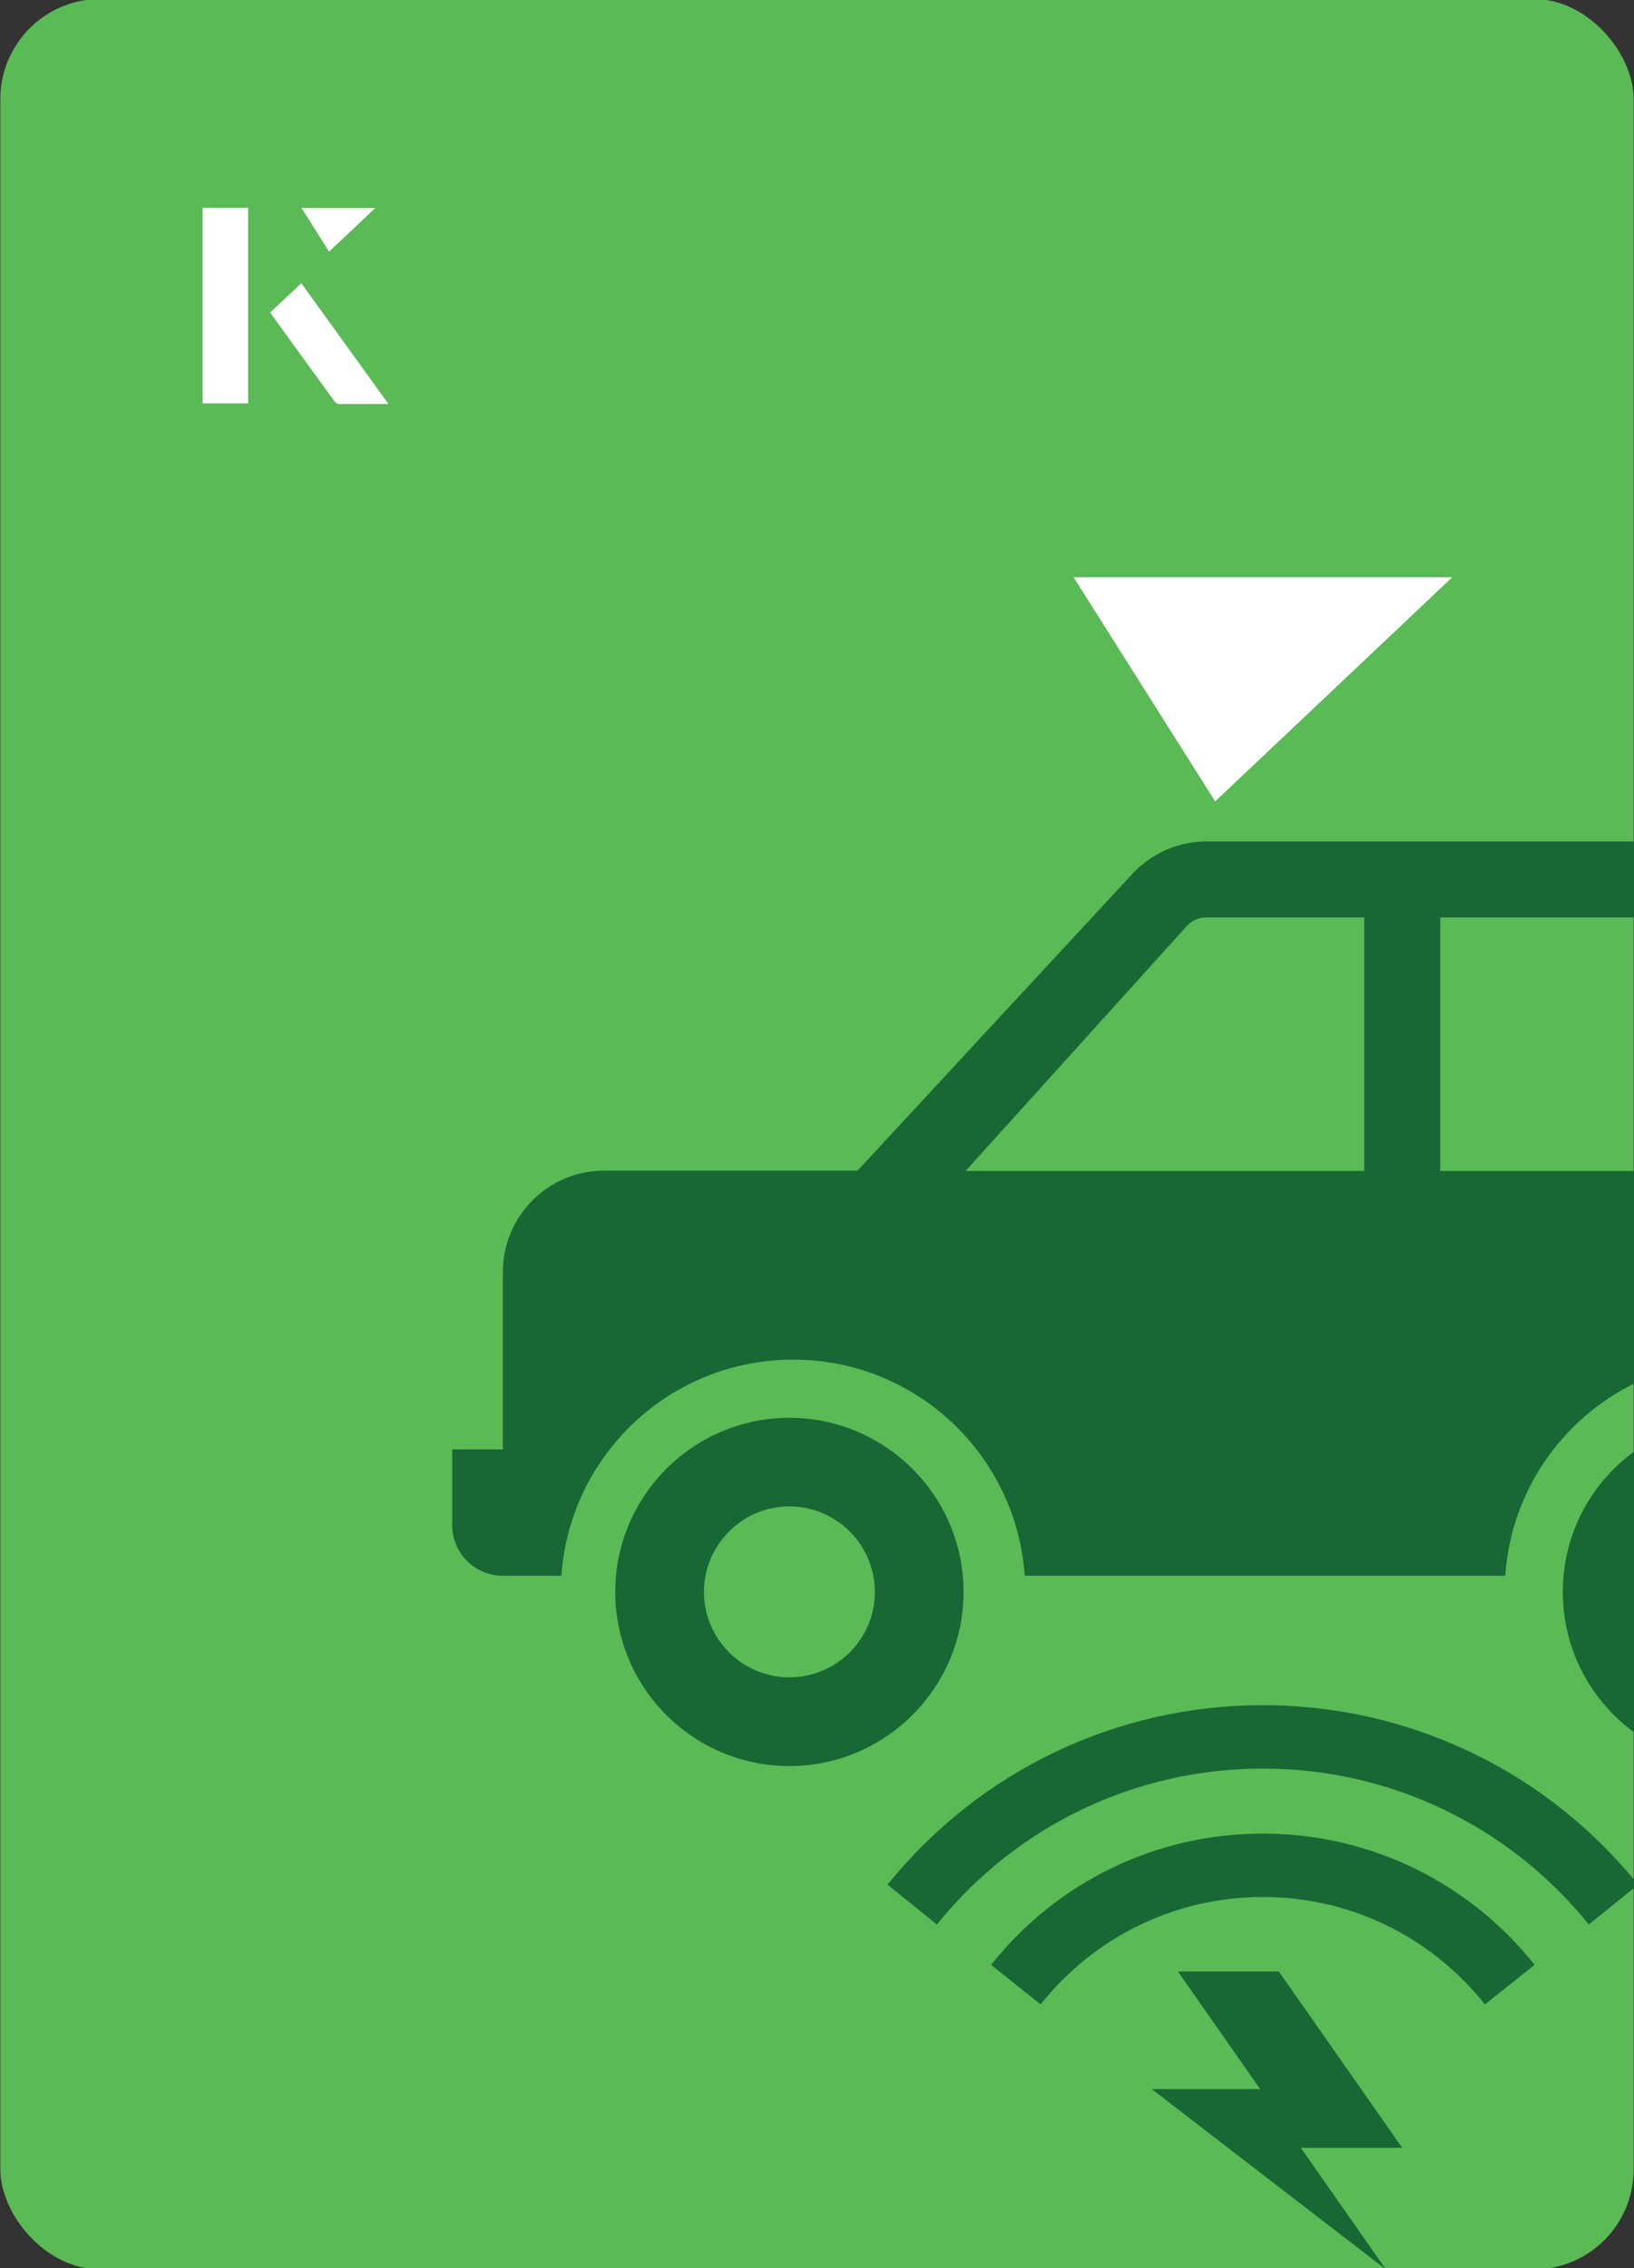<?xml version="1.0" encoding="UTF-8"?>
<svg id="Layer_1" data-name="Layer 1" xmlns="http://www.w3.org/2000/svg" viewBox="0 0 98 136">
  <rect x="0" y="0" width="98" height="136" fill="#333333" stroke="none"/>
  <defs>
    <style>
      .cls-1 {
        fill: #fff;
      }

      .cls-2 {
        fill: #5aba56;
      }

      .cls-3 {
        fill: #176835;
      }
    </style>
  </defs>
  <rect class="cls-2" x=".02" y="-.07" width="97.96" height="136.13" rx="6" ry="6" transform="translate(98 136) rotate(-180)"/>
  <g>
    <g>
      <path class="cls-1" d="M14.87,12.46h-2.71v11.72h2.71v-11.72ZM16.21,18.74c1.29,1.79,2.57,3.55,3.85,5.31.05.07.15.15.23.16.97.01,1.93,0,2.99,0-1.78-2.47-3.48-4.83-5.21-7.22-.66.62-1.25,1.18-1.86,1.75ZM19.74,15.08c.84-.79,1.78-1.69,2.76-2.61h-4.41c.53.84,1.09,1.72,1.65,2.61Z"/>
      <path class="cls-1" d="M14.87,12.46v11.72h-2.71v-11.72h2.71Z"/>
      <path class="cls-1" d="M16.21,18.74c.61-.57,1.21-1.13,1.86-1.75,1.73,2.39,3.43,4.75,5.21,7.22-1.06,0-2.03,0-2.99,0-.08,0-.18-.08-.23-.16-1.28-1.76-2.56-3.52-3.85-5.31Z"/>
      <polygon class="cls-1" points="19.74 15.08 18.09 12.47 22.5 12.47 19.74 15.08"/>
    </g>
    <path class="cls-1" d="M72.88,48.05c-2.89-4.58-5.76-9.12-8.49-13.44h22.71c-5.04,4.76-9.89,9.35-14.22,13.44Z"/>
  </g>
  <path class="cls-3" d="M98,112.7c-2.99-3.6-6.73-6.37-10.9-8.14-3.54-1.52-7.4-2.32-11.36-2.32-8.77,0-16.98,3.92-22.51,10.76l2.96,2.39c4.8-5.95,11.93-9.35,19.55-9.35,4.01,0,7.89.94,11.36,2.71,3.13,1.58,5.92,3.83,8.19,6.64l2.71-2.19.25-.2c-.08-.1-.17-.2-.25-.3ZM87.1,113.31c-3.33-2.18-7.26-3.37-11.36-3.37-6.38,0-12.32,2.87-16.3,7.87l2.97,2.37c3.26-4.09,8.11-6.44,13.33-6.44,4.25,0,8.26,1.56,11.36,4.36.71.63,1.36,1.33,1.96,2.08l2.98-2.37c-1.42-1.78-3.09-3.3-4.94-4.5ZM84.1,128.78l-7.4-10.57h-6.05l4.93,7.05h-6.5l14.04,10.81-5.1-7.29h6.08ZM98,55.01v-4.56h-25.63c-1.69,0-3.31.71-4.46,1.95l-16.48,17.79h-15.2c-3.35,0-6.07,2.72-6.07,6.08v10.63h-3.04v4.54c0,1.68,1.36,3.04,3.04,3.04h3.51c.5-7.24,6.53-12.96,13.9-12.96s13.39,5.72,13.89,12.96h28.82c.34-5.06,3.39-9.38,7.72-11.52v-12.75h-11.62v-15.2h11.62ZM81.82,70.21h-23.91l13.28-14.7c.29-.31.7-.5,1.13-.5h9.5v15.2ZM47.34,85.01c-5.75,0-10.44,4.68-10.44,10.44s4.69,10.44,10.44,10.44,10.45-4.68,10.45-10.44-4.69-10.44-10.45-10.44ZM47.34,100.57c-2.82,0-5.12-2.3-5.12-5.12s2.3-5.13,5.12-5.13,5.13,2.3,5.13,5.13-2.3,5.12-5.13,5.12ZM93.73,95.45c0,3.45,1.68,6.52,4.27,8.41v-16.82c-2.59,1.89-4.27,4.96-4.27,8.41Z"/>
</svg>